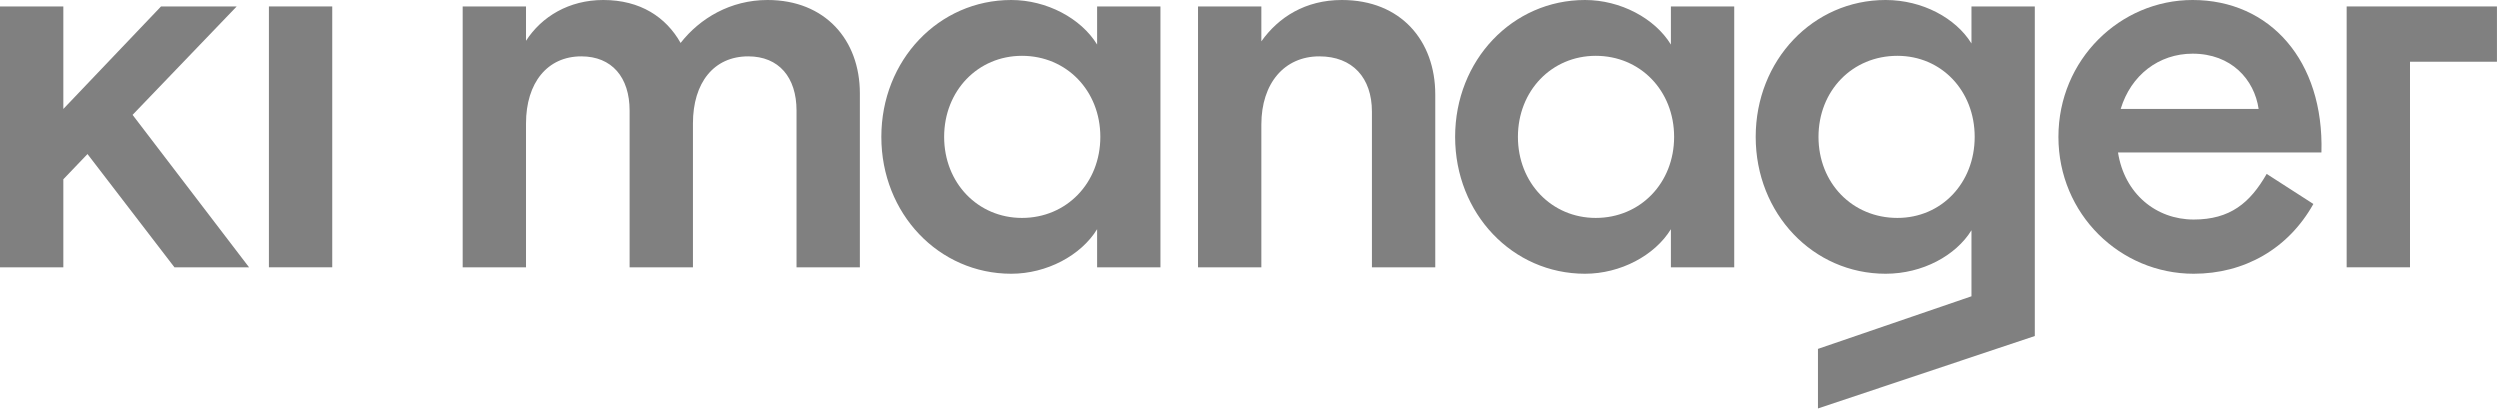 <svg width="772" height="127" viewBox="0 0 772 127" fill="none" xmlns="http://www.w3.org/2000/svg">
<path d="M73.095 1.99L40.94 35.471L76.907 82.543H53.868L27.017 47.57L19.558 55.361V82.543H0L0 1.99H19.558V33.647L49.725 1.99H73.095Z" fill="#808080"/>
<path d="M102.598 1.99H83.04V82.543H102.598V1.99Z" fill="#808080"/>
<path d="M186.3 0C175.692 0 167.239 5.139 162.432 12.597V1.989H142.874V82.543H162.432V38.122C162.432 25.526 169.062 17.404 179.504 17.404C188.952 17.404 194.422 23.868 194.422 34.144V82.543H213.98V38.122C213.98 25.526 220.444 17.404 231.052 17.404C240.5 17.404 245.969 23.868 245.969 34.144V82.543H265.527V28.84C265.527 12.266 254.754 0 237.019 0C225.582 0 216.135 5.636 210.168 13.26C205.693 5.304 197.737 0 186.3 0Z" fill="#808080"/>
<path d="M338.789 1.989V13.757C333.817 5.636 323.209 0 312.269 0C289.893 0 272.158 18.564 272.158 42.266C272.158 65.968 289.893 84.532 312.269 84.532C323.209 84.532 333.817 78.896 338.789 70.775V82.543H358.347V1.989H338.789ZM291.551 42.266C291.551 28.012 301.993 17.238 315.584 17.238C329.341 17.238 339.783 28.012 339.783 42.266C339.783 56.52 329.341 67.294 315.584 67.294C301.993 67.294 291.551 56.52 291.551 42.266Z" fill="#808080"/>
<path d="M423.651 34.476V82.543H443.21V29.172C443.21 12.597 432.602 0 414.37 0C403.099 0 394.811 5.304 389.507 12.763V1.989H369.949V82.543H389.507V38.454C389.507 25.691 396.635 17.404 407.408 17.404C417.685 17.404 423.651 24.034 423.651 34.476Z" fill="#808080"/>
<path d="M515.972 1.989V13.757C511 5.636 500.392 0 489.452 0C467.077 0 449.342 18.564 449.342 42.266C449.342 65.968 467.077 84.532 489.452 84.532C500.392 84.532 511 78.896 515.972 70.775V82.543H535.53V1.989H515.972ZM468.734 42.266C468.734 28.012 479.176 17.238 492.767 17.238C506.524 17.238 516.967 28.012 516.967 42.266C516.967 56.52 506.524 67.294 492.767 67.294C479.176 67.294 468.734 56.52 468.734 42.266Z" fill="#808080"/>
<path d="M608.79 1.989V13.426C603.983 5.636 593.707 0 582.27 0C559.894 0 542.159 18.564 542.159 42.266C542.159 65.968 559.894 84.532 582.27 84.532C593.707 84.532 603.983 78.896 608.79 71.106V91.493L561.386 107.736V126.134L628.348 103.758V1.989H608.79ZM561.552 42.266C561.552 28.012 571.994 17.238 585.917 17.238C599.508 17.238 609.784 28.012 609.784 42.266C609.784 56.52 599.508 67.294 585.917 67.294C571.994 67.294 561.552 56.52 561.552 42.266Z" fill="#808080"/>
<path d="M677.41 67.791C665.807 67.791 656.028 59.835 654.039 47.073H716.858C717.686 18.73 700.946 0 677.078 0C654.702 0 635.641 18.398 635.641 42.266C635.641 66.134 654.702 84.532 677.41 84.532C692.99 84.532 706.581 76.907 714.371 62.984L699.951 53.703C694.813 62.653 688.681 67.791 677.41 67.791ZM677.078 16.575C689.012 16.575 696.139 24.531 697.465 33.647H654.868C658.017 23.205 666.636 16.575 677.078 16.575Z" fill="#808080"/>
<path d="M771.057 19.061V1.989H724.648V82.543H744.206V19.061H771.057Z" fill="#808080"/>
</svg>
